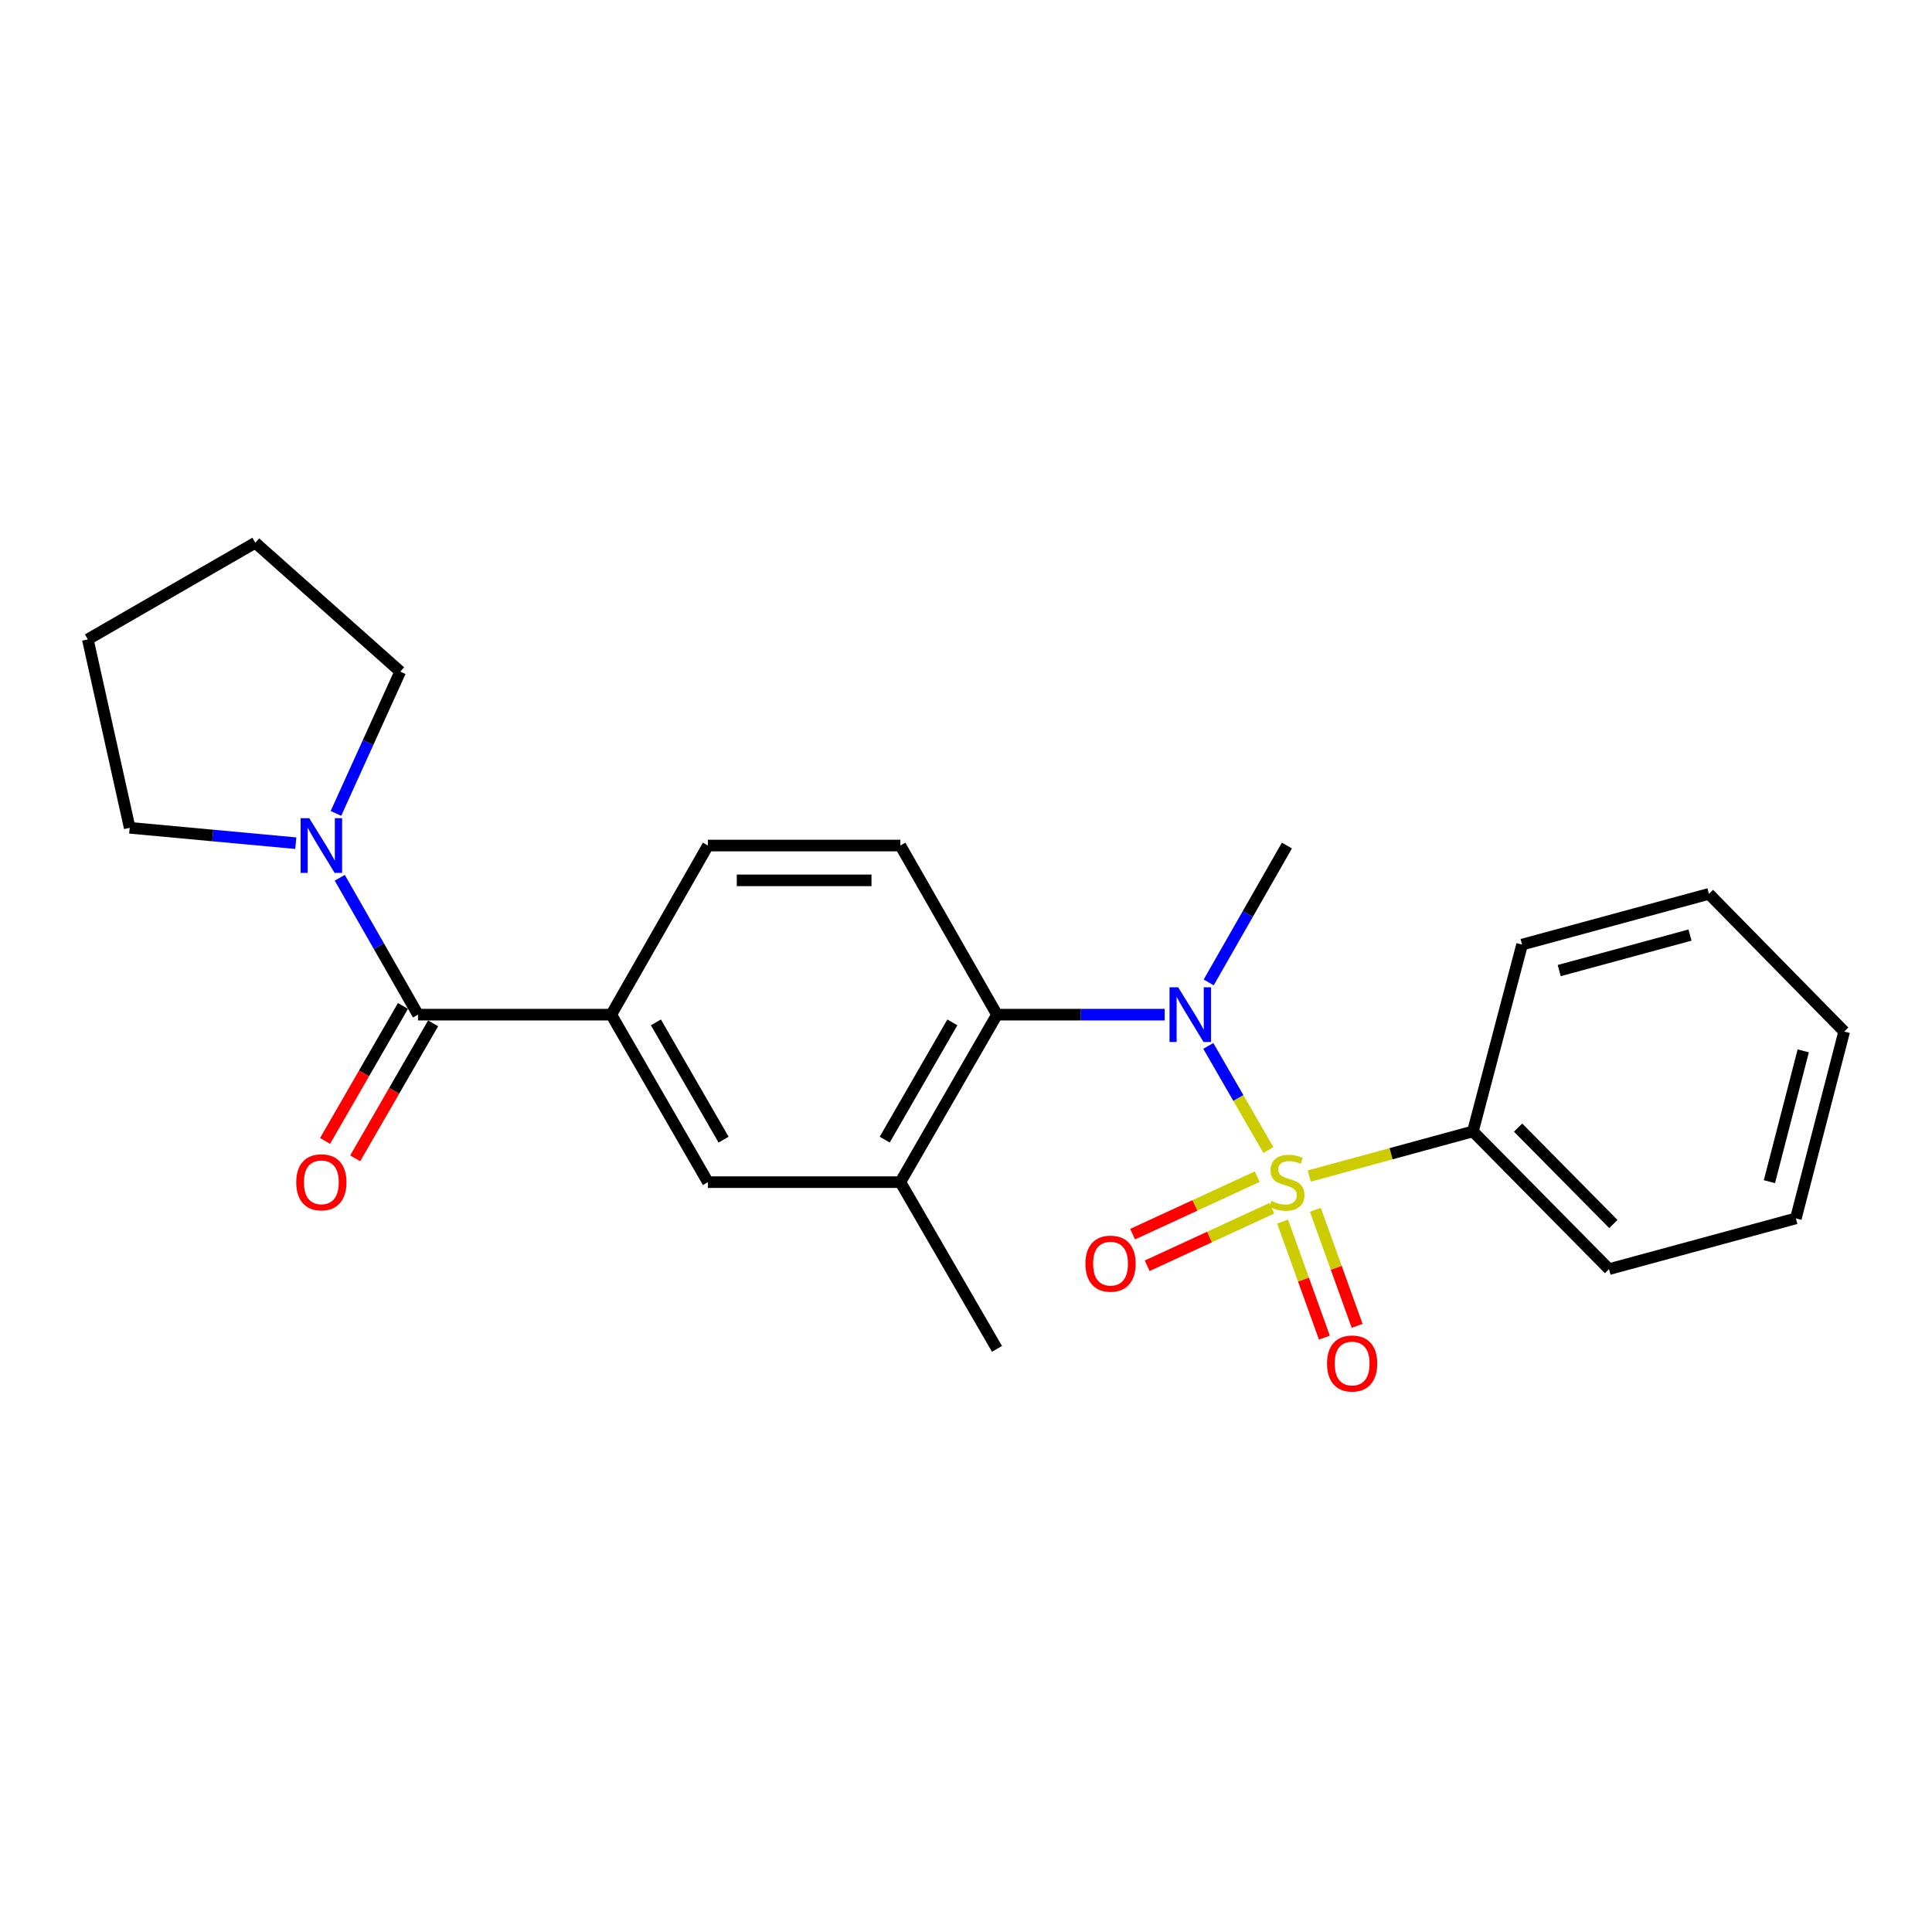 <?xml version='1.0' encoding='iso-8859-1'?>
<svg version='1.1' baseProfile='full'
              xmlns='http://www.w3.org/2000/svg'
                      xmlns:rdkit='http://www.rdkit.org/xml'
                      xmlns:xlink='http://www.w3.org/1999/xlink'
                  xml:space='preserve'
width='1000px' height='1000px' viewBox='0 0 1000 1000'>
<!-- END OF HEADER -->
<rect style='opacity:1.0;fill:#FFFFFF;stroke:none' width='1000' height='1000' x='0' y='0'> </rect>
<path class='bond-0' d='M 656.509,595.254 L 640.964,568.31' style='fill:none;fill-rule:evenodd;stroke:#CCCC00;stroke-width:6px;stroke-linecap:butt;stroke-linejoin:miter;stroke-opacity:1' />
<path class='bond-0' d='M 640.964,568.31 L 625.419,541.366' style='fill:none;fill-rule:evenodd;stroke:#0000FF;stroke-width:6px;stroke-linecap:butt;stroke-linejoin:miter;stroke-opacity:1' />
<path class='bond-6' d='M 650.733,609.046 L 618.484,623.922' style='fill:none;fill-rule:evenodd;stroke:#CCCC00;stroke-width:6px;stroke-linecap:butt;stroke-linejoin:miter;stroke-opacity:1' />
<path class='bond-6' d='M 618.484,623.922 L 586.235,638.799' style='fill:none;fill-rule:evenodd;stroke:#FF0000;stroke-width:6px;stroke-linecap:butt;stroke-linejoin:miter;stroke-opacity:1' />
<path class='bond-6' d='M 658.278,625.402 L 626.029,640.279' style='fill:none;fill-rule:evenodd;stroke:#CCCC00;stroke-width:6px;stroke-linecap:butt;stroke-linejoin:miter;stroke-opacity:1' />
<path class='bond-6' d='M 626.029,640.279 L 593.78,655.155' style='fill:none;fill-rule:evenodd;stroke:#FF0000;stroke-width:6px;stroke-linecap:butt;stroke-linejoin:miter;stroke-opacity:1' />
<path class='bond-7' d='M 663.879,632.299 L 674.691,662.331' style='fill:none;fill-rule:evenodd;stroke:#CCCC00;stroke-width:6px;stroke-linecap:butt;stroke-linejoin:miter;stroke-opacity:1' />
<path class='bond-7' d='M 674.691,662.331 L 685.503,692.363' style='fill:none;fill-rule:evenodd;stroke:#FF0000;stroke-width:6px;stroke-linecap:butt;stroke-linejoin:miter;stroke-opacity:1' />
<path class='bond-7' d='M 680.827,626.197 L 691.639,656.229' style='fill:none;fill-rule:evenodd;stroke:#CCCC00;stroke-width:6px;stroke-linecap:butt;stroke-linejoin:miter;stroke-opacity:1' />
<path class='bond-7' d='M 691.639,656.229 L 702.451,686.262' style='fill:none;fill-rule:evenodd;stroke:#FF0000;stroke-width:6px;stroke-linecap:butt;stroke-linejoin:miter;stroke-opacity:1' />
<path class='bond-9' d='M 677.674,608.719 L 720.026,597.168' style='fill:none;fill-rule:evenodd;stroke:#CCCC00;stroke-width:6px;stroke-linecap:butt;stroke-linejoin:miter;stroke-opacity:1' />
<path class='bond-9' d='M 720.026,597.168 L 762.378,585.617' style='fill:none;fill-rule:evenodd;stroke:#000000;stroke-width:6px;stroke-linecap:butt;stroke-linejoin:miter;stroke-opacity:1' />
<path class='bond-2' d='M 602.842,525.184 L 559.442,525.184' style='fill:none;fill-rule:evenodd;stroke:#0000FF;stroke-width:6px;stroke-linecap:butt;stroke-linejoin:miter;stroke-opacity:1' />
<path class='bond-2' d='M 559.442,525.184 L 516.041,525.184' style='fill:none;fill-rule:evenodd;stroke:#000000;stroke-width:6px;stroke-linecap:butt;stroke-linejoin:miter;stroke-opacity:1' />
<path class='bond-13' d='M 625.614,508.503 L 645.857,473.077' style='fill:none;fill-rule:evenodd;stroke:#0000FF;stroke-width:6px;stroke-linecap:butt;stroke-linejoin:miter;stroke-opacity:1' />
<path class='bond-13' d='M 645.857,473.077 L 666.099,437.651' style='fill:none;fill-rule:evenodd;stroke:#000000;stroke-width:6px;stroke-linecap:butt;stroke-linejoin:miter;stroke-opacity:1' />
<path class='bond-1' d='M 216.367,525.184 L 316.389,525.184' style='fill:none;fill-rule:evenodd;stroke:#000000;stroke-width:6px;stroke-linecap:butt;stroke-linejoin:miter;stroke-opacity:1' />
<path class='bond-3' d='M 216.367,525.184 L 196.117,489.758' style='fill:none;fill-rule:evenodd;stroke:#000000;stroke-width:6px;stroke-linecap:butt;stroke-linejoin:miter;stroke-opacity:1' />
<path class='bond-3' d='M 196.117,489.758 L 175.866,454.332' style='fill:none;fill-rule:evenodd;stroke:#0000FF;stroke-width:6px;stroke-linecap:butt;stroke-linejoin:miter;stroke-opacity:1' />
<path class='bond-12' d='M 208.566,520.682 L 188.403,555.616' style='fill:none;fill-rule:evenodd;stroke:#000000;stroke-width:6px;stroke-linecap:butt;stroke-linejoin:miter;stroke-opacity:1' />
<path class='bond-12' d='M 188.403,555.616 L 168.24,590.551' style='fill:none;fill-rule:evenodd;stroke:#FF0000;stroke-width:6px;stroke-linecap:butt;stroke-linejoin:miter;stroke-opacity:1' />
<path class='bond-12' d='M 224.167,529.686 L 204.004,564.621' style='fill:none;fill-rule:evenodd;stroke:#000000;stroke-width:6px;stroke-linecap:butt;stroke-linejoin:miter;stroke-opacity:1' />
<path class='bond-12' d='M 204.004,564.621 L 183.841,599.556' style='fill:none;fill-rule:evenodd;stroke:#FF0000;stroke-width:6px;stroke-linecap:butt;stroke-linejoin:miter;stroke-opacity:1' />
<path class='bond-5' d='M 516.041,525.184 L 466.026,611.876' style='fill:none;fill-rule:evenodd;stroke:#000000;stroke-width:6px;stroke-linecap:butt;stroke-linejoin:miter;stroke-opacity:1' />
<path class='bond-5' d='M 492.937,529.186 L 457.926,589.87' style='fill:none;fill-rule:evenodd;stroke:#000000;stroke-width:6px;stroke-linecap:butt;stroke-linejoin:miter;stroke-opacity:1' />
<path class='bond-10' d='M 516.041,525.184 L 466.026,437.651' style='fill:none;fill-rule:evenodd;stroke:#000000;stroke-width:6px;stroke-linecap:butt;stroke-linejoin:miter;stroke-opacity:1' />
<path class='bond-14' d='M 173.876,421.02 L 190.523,384.323' style='fill:none;fill-rule:evenodd;stroke:#0000FF;stroke-width:6px;stroke-linecap:butt;stroke-linejoin:miter;stroke-opacity:1' />
<path class='bond-14' d='M 190.523,384.323 L 207.17,347.627' style='fill:none;fill-rule:evenodd;stroke:#000000;stroke-width:6px;stroke-linecap:butt;stroke-linejoin:miter;stroke-opacity:1' />
<path class='bond-15' d='M 153.1,436.427 L 110.115,432.451' style='fill:none;fill-rule:evenodd;stroke:#0000FF;stroke-width:6px;stroke-linecap:butt;stroke-linejoin:miter;stroke-opacity:1' />
<path class='bond-15' d='M 110.115,432.451 L 67.13,428.475' style='fill:none;fill-rule:evenodd;stroke:#000000;stroke-width:6px;stroke-linecap:butt;stroke-linejoin:miter;stroke-opacity:1' />
<path class='bond-4' d='M 316.389,525.184 L 366.424,437.651' style='fill:none;fill-rule:evenodd;stroke:#000000;stroke-width:6px;stroke-linecap:butt;stroke-linejoin:miter;stroke-opacity:1' />
<path class='bond-25' d='M 316.389,525.184 L 366.424,611.876' style='fill:none;fill-rule:evenodd;stroke:#000000;stroke-width:6px;stroke-linecap:butt;stroke-linejoin:miter;stroke-opacity:1' />
<path class='bond-25' d='M 339.495,529.183 L 374.52,589.868' style='fill:none;fill-rule:evenodd;stroke:#000000;stroke-width:6px;stroke-linecap:butt;stroke-linejoin:miter;stroke-opacity:1' />
<path class='bond-8' d='M 466.026,611.876 L 366.424,611.876' style='fill:none;fill-rule:evenodd;stroke:#000000;stroke-width:6px;stroke-linecap:butt;stroke-linejoin:miter;stroke-opacity:1' />
<path class='bond-16' d='M 466.026,611.876 L 516.041,698.168' style='fill:none;fill-rule:evenodd;stroke:#000000;stroke-width:6px;stroke-linecap:butt;stroke-linejoin:miter;stroke-opacity:1' />
<path class='bond-17' d='M 762.378,585.617 L 832.828,656.898' style='fill:none;fill-rule:evenodd;stroke:#000000;stroke-width:6px;stroke-linecap:butt;stroke-linejoin:miter;stroke-opacity:1' />
<path class='bond-17' d='M 785.757,583.647 L 835.072,633.544' style='fill:none;fill-rule:evenodd;stroke:#000000;stroke-width:6px;stroke-linecap:butt;stroke-linejoin:miter;stroke-opacity:1' />
<path class='bond-18' d='M 762.378,585.617 L 787.816,488.928' style='fill:none;fill-rule:evenodd;stroke:#000000;stroke-width:6px;stroke-linecap:butt;stroke-linejoin:miter;stroke-opacity:1' />
<path class='bond-11' d='M 466.026,437.651 L 366.424,437.651' style='fill:none;fill-rule:evenodd;stroke:#000000;stroke-width:6px;stroke-linecap:butt;stroke-linejoin:miter;stroke-opacity:1' />
<path class='bond-11' d='M 451.085,455.664 L 381.365,455.664' style='fill:none;fill-rule:evenodd;stroke:#000000;stroke-width:6px;stroke-linecap:butt;stroke-linejoin:miter;stroke-opacity:1' />
<path class='bond-20' d='M 207.17,347.627 L 132.147,280.919' style='fill:none;fill-rule:evenodd;stroke:#000000;stroke-width:6px;stroke-linecap:butt;stroke-linejoin:miter;stroke-opacity:1' />
<path class='bond-19' d='M 67.13,428.475 L 45.455,330.945' style='fill:none;fill-rule:evenodd;stroke:#000000;stroke-width:6px;stroke-linecap:butt;stroke-linejoin:miter;stroke-opacity:1' />
<path class='bond-22' d='M 832.828,656.898 L 929.538,630.639' style='fill:none;fill-rule:evenodd;stroke:#000000;stroke-width:6px;stroke-linecap:butt;stroke-linejoin:miter;stroke-opacity:1' />
<path class='bond-21' d='M 787.816,488.928 L 884.535,462.669' style='fill:none;fill-rule:evenodd;stroke:#000000;stroke-width:6px;stroke-linecap:butt;stroke-linejoin:miter;stroke-opacity:1' />
<path class='bond-21' d='M 807.044,502.373 L 874.747,483.991' style='fill:none;fill-rule:evenodd;stroke:#000000;stroke-width:6px;stroke-linecap:butt;stroke-linejoin:miter;stroke-opacity:1' />
<path class='bond-26' d='M 45.455,330.945 L 132.147,280.919' style='fill:none;fill-rule:evenodd;stroke:#000000;stroke-width:6px;stroke-linecap:butt;stroke-linejoin:miter;stroke-opacity:1' />
<path class='bond-23' d='M 884.535,462.669 L 954.545,533.93' style='fill:none;fill-rule:evenodd;stroke:#000000;stroke-width:6px;stroke-linecap:butt;stroke-linejoin:miter;stroke-opacity:1' />
<path class='bond-24' d='M 929.538,630.639 L 954.545,533.93' style='fill:none;fill-rule:evenodd;stroke:#000000;stroke-width:6px;stroke-linecap:butt;stroke-linejoin:miter;stroke-opacity:1' />
<path class='bond-24' d='M 915.849,611.623 L 933.355,543.927' style='fill:none;fill-rule:evenodd;stroke:#000000;stroke-width:6px;stroke-linecap:butt;stroke-linejoin:miter;stroke-opacity:1' />
<path  class='atom-0' d='M 658.099 621.596
Q 658.419 621.716, 659.739 622.276
Q 661.059 622.836, 662.499 623.196
Q 663.979 623.516, 665.419 623.516
Q 668.099 623.516, 669.659 622.236
Q 671.219 620.916, 671.219 618.636
Q 671.219 617.076, 670.419 616.116
Q 669.659 615.156, 668.459 614.636
Q 667.259 614.116, 665.259 613.516
Q 662.739 612.756, 661.219 612.036
Q 659.739 611.316, 658.659 609.796
Q 657.619 608.276, 657.619 605.716
Q 657.619 602.156, 660.019 599.956
Q 662.459 597.756, 667.259 597.756
Q 670.539 597.756, 674.259 599.316
L 673.339 602.396
Q 669.939 600.996, 667.379 600.996
Q 664.619 600.996, 663.099 602.156
Q 661.579 603.276, 661.619 605.236
Q 661.619 606.756, 662.379 607.676
Q 663.179 608.596, 664.299 609.116
Q 665.459 609.636, 667.379 610.236
Q 669.939 611.036, 671.459 611.836
Q 672.979 612.636, 674.059 614.276
Q 675.179 615.876, 675.179 618.636
Q 675.179 622.556, 672.539 624.676
Q 669.939 626.756, 665.579 626.756
Q 663.059 626.756, 661.139 626.196
Q 659.259 625.676, 657.019 624.756
L 658.099 621.596
' fill='#CCCC00'/>
<path  class='atom-1' d='M 609.823 511.024
L 619.103 526.024
Q 620.023 527.504, 621.503 530.184
Q 622.983 532.864, 623.063 533.024
L 623.063 511.024
L 626.823 511.024
L 626.823 539.344
L 622.943 539.344
L 612.983 522.944
Q 611.823 521.024, 610.583 518.824
Q 609.383 516.624, 609.023 515.944
L 609.023 539.344
L 605.343 539.344
L 605.343 511.024
L 609.823 511.024
' fill='#0000FF'/>
<path  class='atom-4' d='M 160.071 423.491
L 169.351 438.491
Q 170.271 439.971, 171.751 442.651
Q 173.231 445.331, 173.311 445.491
L 173.311 423.491
L 177.071 423.491
L 177.071 451.811
L 173.191 451.811
L 163.231 435.411
Q 162.071 433.491, 160.831 431.291
Q 159.631 429.091, 159.271 428.411
L 159.271 451.811
L 155.591 451.811
L 155.591 423.491
L 160.071 423.491
' fill='#0000FF'/>
<path  class='atom-7' d='M 561.814 654.066
Q 561.814 647.266, 565.174 643.466
Q 568.534 639.666, 574.814 639.666
Q 581.094 639.666, 584.454 643.466
Q 587.814 647.266, 587.814 654.066
Q 587.814 660.946, 584.414 664.866
Q 581.014 668.746, 574.814 668.746
Q 568.574 668.746, 565.174 664.866
Q 561.814 660.986, 561.814 654.066
M 574.814 665.546
Q 579.134 665.546, 581.454 662.666
Q 583.814 659.746, 583.814 654.066
Q 583.814 648.506, 581.454 645.706
Q 579.134 642.866, 574.814 642.866
Q 570.494 642.866, 568.134 645.666
Q 565.814 648.466, 565.814 654.066
Q 565.814 659.786, 568.134 662.666
Q 570.494 665.546, 574.814 665.546
' fill='#FF0000'/>
<path  class='atom-8' d='M 686.863 705.743
Q 686.863 698.943, 690.223 695.143
Q 693.583 691.343, 699.863 691.343
Q 706.143 691.343, 709.503 695.143
Q 712.863 698.943, 712.863 705.743
Q 712.863 712.623, 709.463 716.543
Q 706.063 720.423, 699.863 720.423
Q 693.623 720.423, 690.223 716.543
Q 686.863 712.663, 686.863 705.743
M 699.863 717.223
Q 704.183 717.223, 706.503 714.343
Q 708.863 711.423, 708.863 705.743
Q 708.863 700.183, 706.503 697.383
Q 704.183 694.543, 699.863 694.543
Q 695.543 694.543, 693.183 697.343
Q 690.863 700.143, 690.863 705.743
Q 690.863 711.463, 693.183 714.343
Q 695.543 717.223, 699.863 717.223
' fill='#FF0000'/>
<path  class='atom-13' d='M 153.331 611.956
Q 153.331 605.156, 156.691 601.356
Q 160.051 597.556, 166.331 597.556
Q 172.611 597.556, 175.971 601.356
Q 179.331 605.156, 179.331 611.956
Q 179.331 618.836, 175.931 622.756
Q 172.531 626.636, 166.331 626.636
Q 160.091 626.636, 156.691 622.756
Q 153.331 618.876, 153.331 611.956
M 166.331 623.436
Q 170.651 623.436, 172.971 620.556
Q 175.331 617.636, 175.331 611.956
Q 175.331 606.396, 172.971 603.596
Q 170.651 600.756, 166.331 600.756
Q 162.011 600.756, 159.651 603.556
Q 157.331 606.356, 157.331 611.956
Q 157.331 617.676, 159.651 620.556
Q 162.011 623.436, 166.331 623.436
' fill='#FF0000'/>
</svg>

